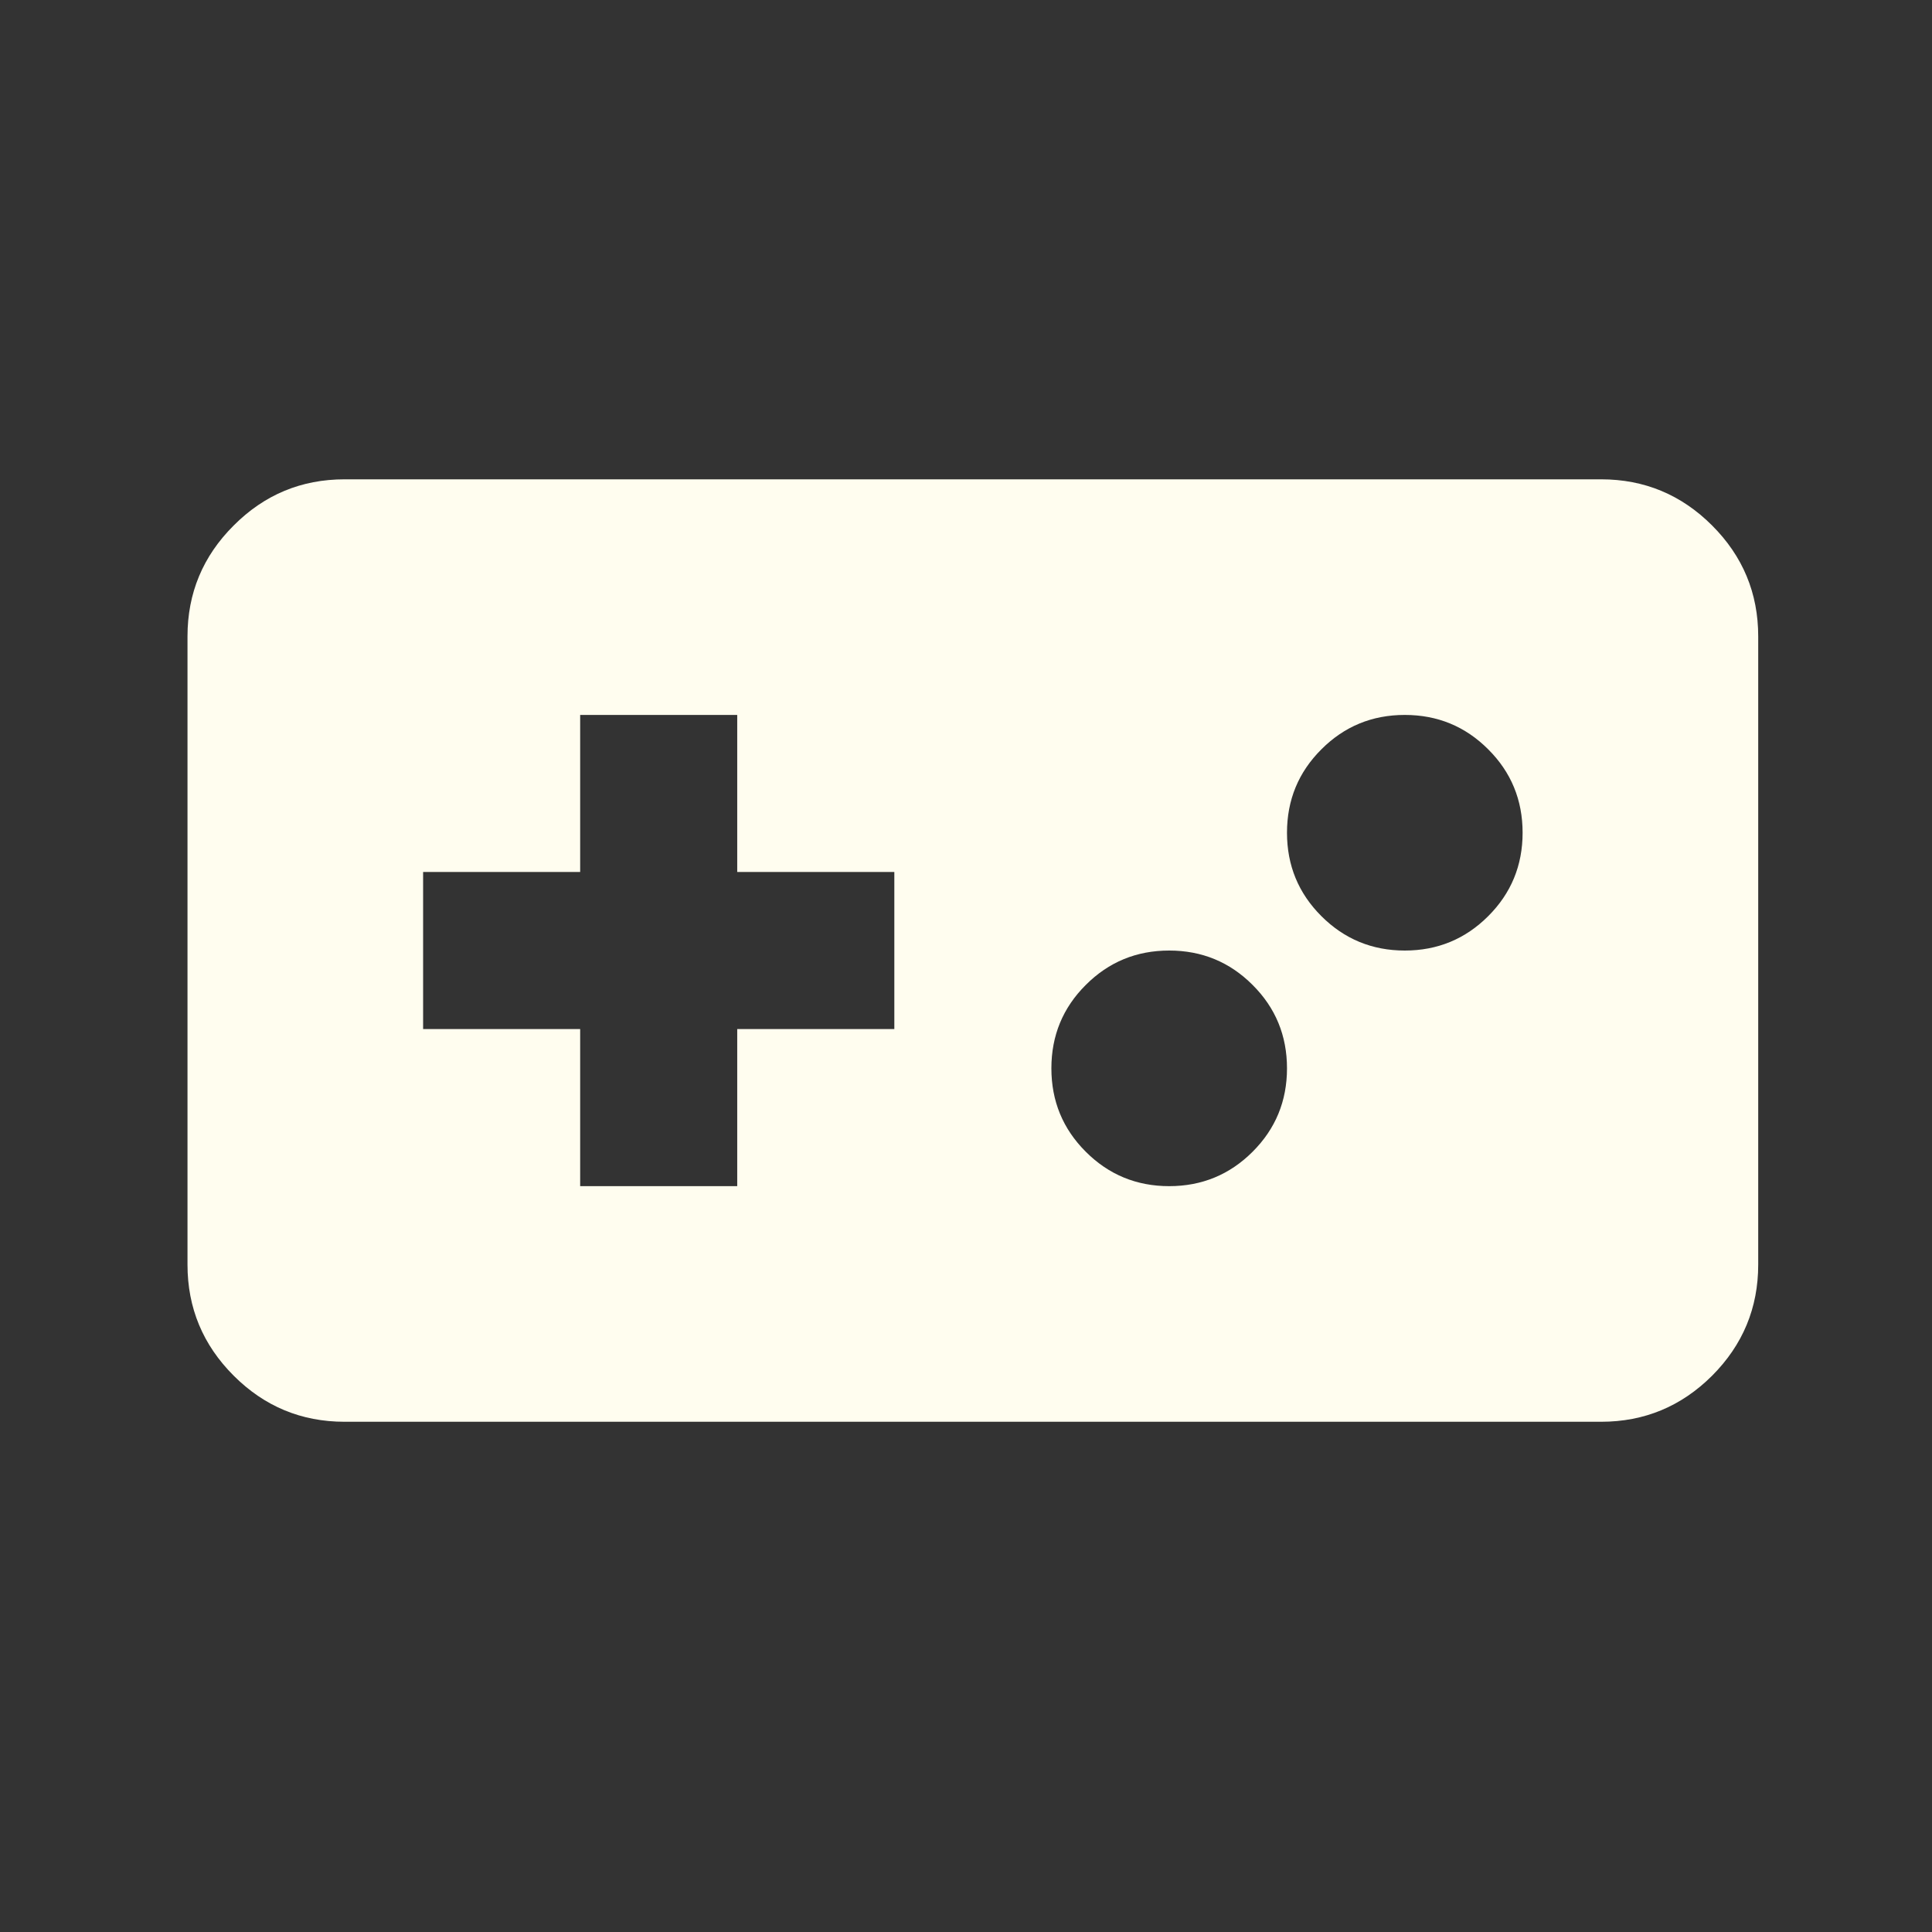 <svg width="41" height="41" viewBox="0 0 41 41" fill="none" xmlns="http://www.w3.org/2000/svg">
<rect x="0" y="0" width="41" height="41" fill="#333333" stroke="none"/>
<mask id="mask0_2225_17027" style="mask-type:alpha" maskUnits="userSpaceOnUse" x="0" y="0" width="41" height="41">
<rect x="0.646" y="0.172" width="40" height="40" fill="#D9D9D9"/>
</mask>
<g mask="url(#mask0_2225_17027)">
<path d="M7.312 30.172C6.395 30.172 5.611 29.846 4.959 29.194C4.305 28.54 3.979 27.755 3.979 26.838V13.505C3.979 12.588 4.305 11.804 4.959 11.152C5.611 10.498 6.395 10.172 7.312 10.172H33.979C34.895 10.172 35.68 10.498 36.334 11.152C36.986 11.804 37.312 12.588 37.312 13.505V26.838C37.312 27.755 36.986 28.54 36.334 29.194C35.68 29.846 34.895 30.172 33.979 30.172H7.312ZM12.312 25.172H15.645V21.838H18.979V18.505H15.645V15.172H12.312V18.505H8.979V21.838H12.312V25.172ZM24.812 25.172C25.506 25.172 26.096 24.928 26.582 24.442C27.069 23.956 27.312 23.366 27.312 22.672C27.312 21.977 27.069 21.387 26.582 20.902C26.096 20.415 25.506 20.172 24.812 20.172C24.118 20.172 23.528 20.415 23.042 20.902C22.555 21.387 22.312 21.977 22.312 22.672C22.312 23.366 22.555 23.956 23.042 24.442C23.528 24.928 24.118 25.172 24.812 25.172ZM29.812 20.172C30.506 20.172 31.096 19.928 31.582 19.442C32.069 18.956 32.312 18.366 32.312 17.672C32.312 16.977 32.069 16.387 31.582 15.902C31.096 15.415 30.506 15.172 29.812 15.172C29.118 15.172 28.528 15.415 28.042 15.902C27.555 16.387 27.312 16.977 27.312 17.672C27.312 18.366 27.555 18.956 28.042 19.442C28.528 19.928 29.118 20.172 29.812 20.172Z" fill="#FFFDEF"/>
</g>
</svg>
